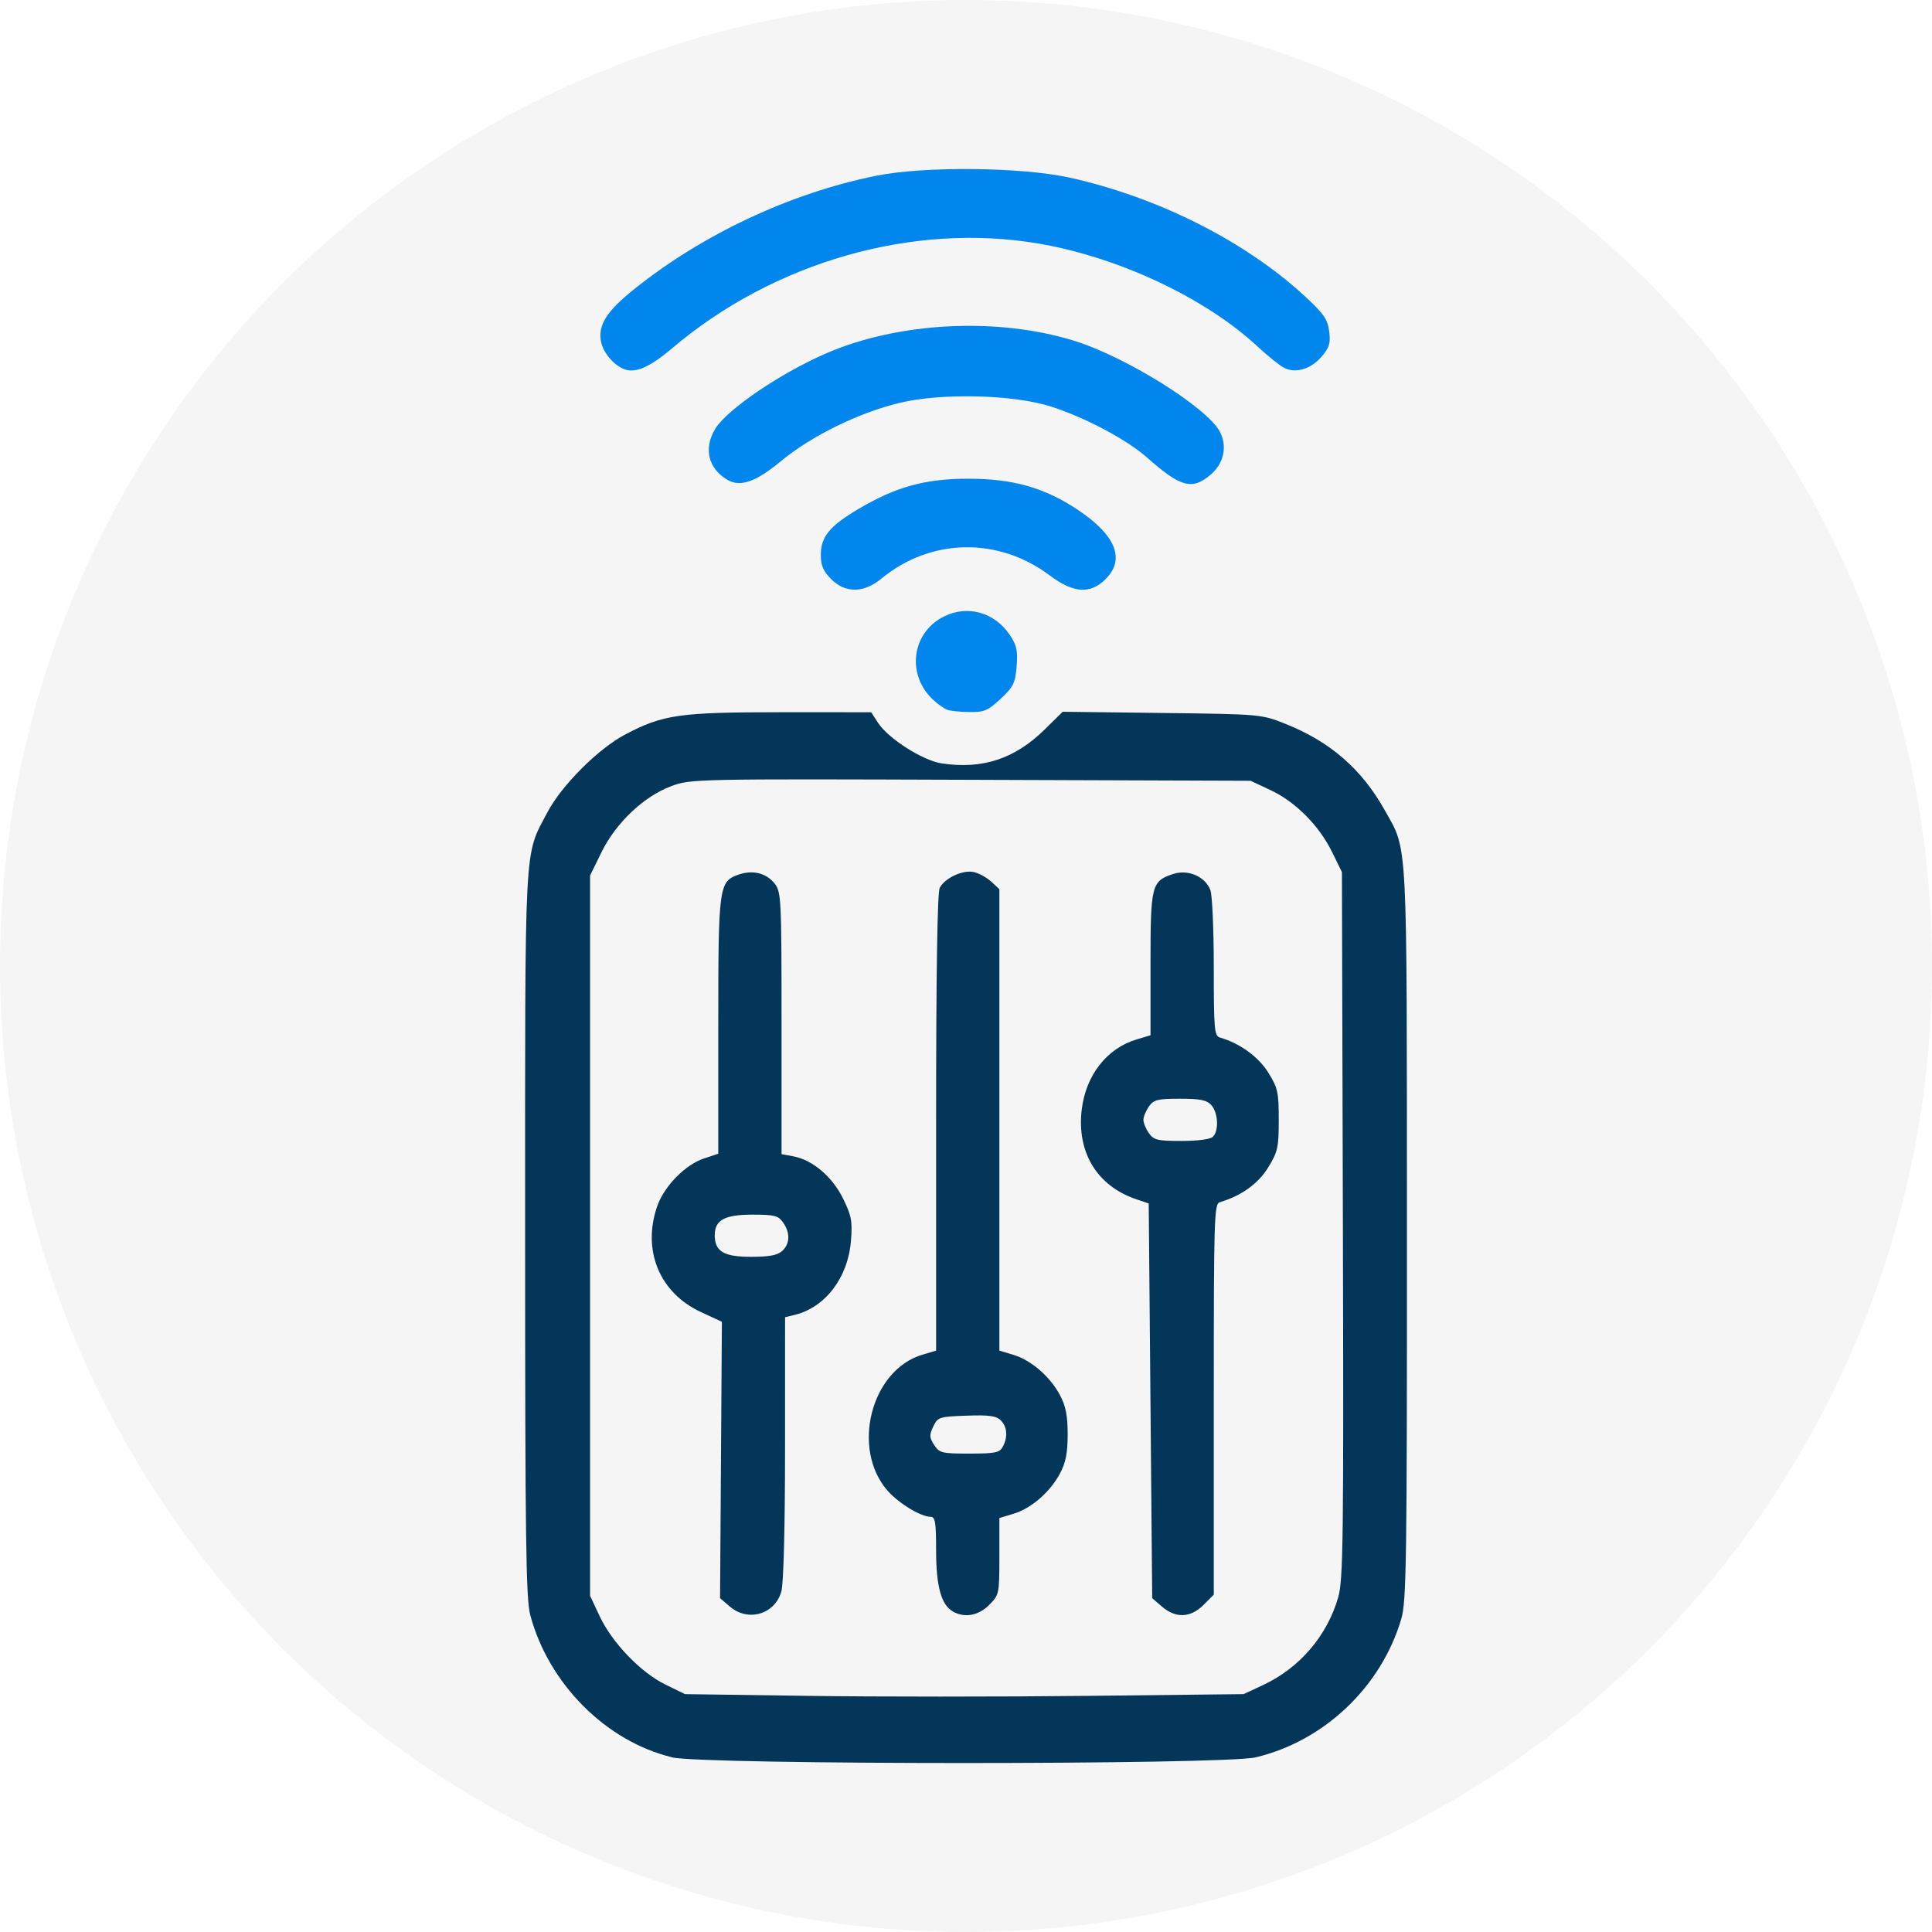 <?xml version="1.0" encoding="UTF-8" standalone="no"?>
<svg
   id="Layer_2"
   data-name="Layer 2"
   viewBox="0 0 40 40"
   version="1.1"
   sodipodi:docname="ikona-ovladaci-panel-wifi.svg"
   xml:space="preserve"
   inkscape:version="1.3.2 (091e20e, 2023-11-25, custom)"
   xmlns:inkscape="http://www.inkscape.org/namespaces/inkscape"
   xmlns:sodipodi="http://sodipodi.sourceforge.net/DTD/sodipodi-0.dtd"
   xmlns="http://www.w3.org/2000/svg"
   xmlns:svg="http://www.w3.org/2000/svg"><sodipodi:namedview
     id="namedview3"
     pagecolor="#ffffff"
     bordercolor="#000000"
     borderopacity="0.25"
     inkscape:showpageshadow="2"
     inkscape:pageopacity="0.0"
     inkscape:pagecheckerboard="0"
     inkscape:deskcolor="#d1d1d1"
     inkscape:zoom="2.540625"
     inkscape:cx="108.04428"
     inkscape:cy="56.088561"
     inkscape:window-width="2560"
     inkscape:window-height="1009"
     inkscape:window-x="-8"
     inkscape:window-y="-8"
     inkscape:window-maximized="1"
     inkscape:current-layer="Layer_2"
     showguides="true"><sodipodi:guide
       position="-2.165,25.24"
       orientation="0,-1"
       id="guide9"
       inkscape:locked="false" /><sodipodi:guide
       position="68.093,3.788"
       orientation="0,-1"
       id="guide10"
       inkscape:locked="false" /><sodipodi:guide
       position="20.074,20.025"
       orientation="1,0"
       id="guide11"
       inkscape:locked="false" /></sodipodi:namedview><defs
     id="defs1"><style
       id="style1">
      .cls-1 {
        fill: #04365a;
      }

      .cls-2 {
        fill: #0086ed;
      }

      .cls-3 {
        fill: #f5f5f5;
      }
    </style><style
       id="style1-7">
      .cls-1 {
        fill: #04365a;
      }

      .cls-2 {
        fill: #0086ed;
      }

      .cls-3 {
        fill: #f5f5f5;
      }
    </style></defs><circle
     class="cls-3"
     cx="20"
     cy="20"
     r="20"
     id="circle1" /><path
     style="fill:#04365a;fill-opacity:1;stroke-width:1"
     d="m 13.91,36.382 c -1.366,-0.331 -2.554,-1.525 -2.932,-2.945 -0.089,-0.334 -0.106,-1.574 -0.106,-7.894 -6.31e-4,-8.272 -0.026,-7.798 0.461,-8.724 0.294,-0.559 1.052,-1.317 1.611,-1.612 0.78,-0.412 1.123,-0.461 3.211,-0.461 l 1.881,1.89e-4 0.145,0.222 c 0.213,0.325 0.926,0.779 1.315,0.837 0.846,0.127 1.515,-0.094 2.135,-0.704 l 0.371,-0.365 2.054,0.025 c 2.039,0.025 2.057,0.026 2.554,0.224 0.932,0.37 1.587,0.941 2.066,1.8 0.473,0.849 0.451,0.421 0.453,8.758 0.002,6.755 -0.011,7.616 -0.116,7.972 -0.414,1.408 -1.598,2.534 -3.017,2.869 -0.665,0.157 -11.44,0.156 -12.086,-2.9e-4 z m 12.245,-1.497 c 0.754,-0.354 1.322,-1.018 1.551,-1.814 0.104,-0.362 0.114,-1.193 0.097,-7.71 l -0.02,-7.305 -0.204,-0.416 c -0.269,-0.548 -0.757,-1.039 -1.271,-1.28 l -0.416,-0.195 -5.795,-0.02 c -5.722,-0.02 -5.8,-0.018 -6.201,0.132 -0.567,0.212 -1.142,0.757 -1.441,1.364 l -0.238,0.484 v 7.457 7.457 l 0.196,0.418 c 0.258,0.551 0.849,1.167 1.36,1.418 l 0.408,0.2 2.546,0.036 c 1.4,0.02 4.002,0.02 5.783,0 l 3.237,-0.036 z m -11.043,-1.621 -0.204,-0.176 0.019,-2.861 0.019,-2.861 -0.435,-0.202 c -0.854,-0.396 -1.218,-1.271 -0.907,-2.183 0.143,-0.418 0.58,-0.867 0.971,-0.996 l 0.296,-0.098 v -2.647 c 0,-2.9 0.012,-2.99 0.423,-3.133 0.291,-0.101 0.573,-0.031 0.743,0.185 0.137,0.175 0.144,0.303 0.144,2.893 v 2.71 l 0.246,0.046 c 0.398,0.075 0.807,0.423 1.029,0.876 0.174,0.355 0.195,0.469 0.162,0.875 -0.061,0.759 -0.531,1.377 -1.164,1.531 l -0.2,0.049 -6.32e-4,2.702 c 0,1.648 -0.03,2.808 -0.076,2.974 -0.132,0.475 -0.689,0.639 -1.065,0.315 z m 1.081,-7.363 c 0.163,-0.147 0.171,-0.376 0.02,-0.591 -0.099,-0.141 -0.178,-0.162 -0.631,-0.162 -0.579,0 -0.784,0.111 -0.784,0.424 0,0.338 0.186,0.449 0.751,0.449 0.373,0 0.546,-0.032 0.643,-0.12 z m 3.527,7.457 c -0.235,-0.136 -0.339,-0.524 -0.339,-1.261 0,-0.576 -0.019,-0.693 -0.112,-0.693 -0.203,0 -0.661,-0.278 -0.891,-0.539 -0.762,-0.867 -0.347,-2.498 0.715,-2.816 l 0.288,-0.086 v -4.721 c 0,-3.099 0.026,-4.769 0.075,-4.861 0.112,-0.209 0.489,-0.38 0.715,-0.324 0.106,0.026 0.266,0.116 0.356,0.2 l 0.164,0.153 v 4.776 4.777 l 0.292,0.088 c 0.367,0.11 0.761,0.452 0.965,0.838 0.118,0.223 0.157,0.426 0.157,0.807 0,0.381 -0.039,0.584 -0.157,0.807 -0.204,0.386 -0.597,0.728 -0.965,0.838 l -0.292,0.088 v 0.794 c 0,0.781 -0.004,0.798 -0.213,1.007 -0.224,0.224 -0.512,0.273 -0.758,0.13 z m 1.041,-3.404 c 0.109,-0.203 0.093,-0.413 -0.042,-0.548 -0.092,-0.092 -0.242,-0.113 -0.708,-0.096 -0.567,0.02 -0.595,0.029 -0.689,0.225 -0.084,0.176 -0.081,0.229 0.019,0.382 0.108,0.166 0.16,0.178 0.731,0.178 0.533,0 0.624,-0.019 0.689,-0.141 z m 3.298,3.311 -0.204,-0.176 -0.036,-4.086 -0.036,-4.086 -0.272,-0.093 c -0.799,-0.275 -1.219,-0.968 -1.116,-1.844 0.084,-0.717 0.519,-1.275 1.138,-1.46 l 0.287,-0.086 v -1.472 c 0,-1.638 0.02,-1.719 0.469,-1.867 0.309,-0.102 0.664,0.052 0.771,0.334 0.038,0.101 0.07,0.82 0.07,1.599 0,1.286 0.012,1.419 0.127,1.453 0.412,0.119 0.798,0.398 1,0.724 0.199,0.319 0.218,0.407 0.218,0.98 0,0.573 -0.02,0.662 -0.22,0.988 -0.205,0.334 -0.556,0.586 -0.998,0.716 -0.119,0.035 -0.127,0.293 -0.127,4.082 v 4.045 l -0.213,0.213 c -0.267,0.267 -0.574,0.28 -0.856,0.037 z m 1.054,-9.731 c 0.126,-0.126 0.107,-0.497 -0.033,-0.653 -0.096,-0.106 -0.229,-0.133 -0.651,-0.133 -0.465,0 -0.544,0.02 -0.643,0.162 -0.062,0.089 -0.113,0.213 -0.113,0.275 0,0.062 0.051,0.186 0.113,0.275 0.1,0.143 0.177,0.162 0.676,0.162 0.341,0 0.598,-0.035 0.651,-0.087 z"
     id="path9"
     sodipodi:nodetypes="cscscccscsccccccscccssccscccccccsscssccccccssccsscsccsscccsccssssssscsscccsccsccccsscscscsccccsscccsccsccscsscssscscsccssccscssscc" /><path
     style="fill:#0086ed;fill-opacity:1;stroke-width:1"
     d="m 19.613,14.695 c -0.06,-0.022 -0.186,-0.109 -0.28,-0.194 -0.572,-0.518 -0.467,-1.397 0.208,-1.736 0.49,-0.246 1.049,-0.09 1.367,0.382 0.142,0.211 0.166,0.322 0.14,0.648 -0.028,0.349 -0.066,0.425 -0.331,0.673 -0.264,0.246 -0.34,0.279 -0.648,0.273 -0.192,0 -0.397,-0.023 -0.457,-0.045 z m -2.406,-2.707 c -0.163,-0.163 -0.213,-0.279 -0.213,-0.499 0,-0.378 0.183,-0.6 0.787,-0.956 0.778,-0.458 1.372,-0.621 2.268,-0.622 0.926,0 1.581,0.186 2.273,0.649 0.782,0.524 0.979,1.019 0.569,1.429 -0.317,0.317 -0.664,0.294 -1.154,-0.073 -1.07,-0.804 -2.468,-0.778 -3.491,0.065 -0.365,0.301 -0.744,0.304 -1.04,0.007 z M 15.067,9.938 C 14.662,9.705 14.56,9.285 14.811,8.874 15.054,8.475 16.18,7.712 17.125,7.307 18.619,6.666 20.649,6.565 22.232,7.053 23.31,7.385 24.997,8.439 25.258,8.942 25.415,9.247 25.337,9.599 25.06,9.832 24.679,10.153 24.44,10.087 23.744,9.469 23.33,9.102 22.453,8.637 21.759,8.417 20.976,8.168 19.504,8.132 18.631,8.34 17.788,8.54 16.798,9.026 16.172,9.545 15.654,9.975 15.331,10.089 15.067,9.938 Z M 12.921,7.642 C 12.702,7.557 12.486,7.298 12.443,7.07 c -0.064,-0.341 0.114,-0.623 0.679,-1.077 1.42,-1.141 3.237,-1.994 5.017,-2.354 0.997,-0.202 3.018,-0.181 4.014,0.04 1.829,0.406 3.637,1.32 4.867,2.458 0.386,0.357 0.467,0.474 0.499,0.721 0.032,0.245 0.006,0.333 -0.153,0.522 C 27.143,7.643 26.823,7.739 26.582,7.613 26.49,7.565 26.25,7.372 26.05,7.186 24.969,6.176 23.172,5.329 21.51,5.044 18.906,4.598 16.026,5.42 13.915,7.211 13.45,7.605 13.155,7.733 12.921,7.642 Z"
     id="path11"
     sodipodi:nodetypes="sscsccccscccscscccccssccccsccscccsscccccccccc" /></svg>
